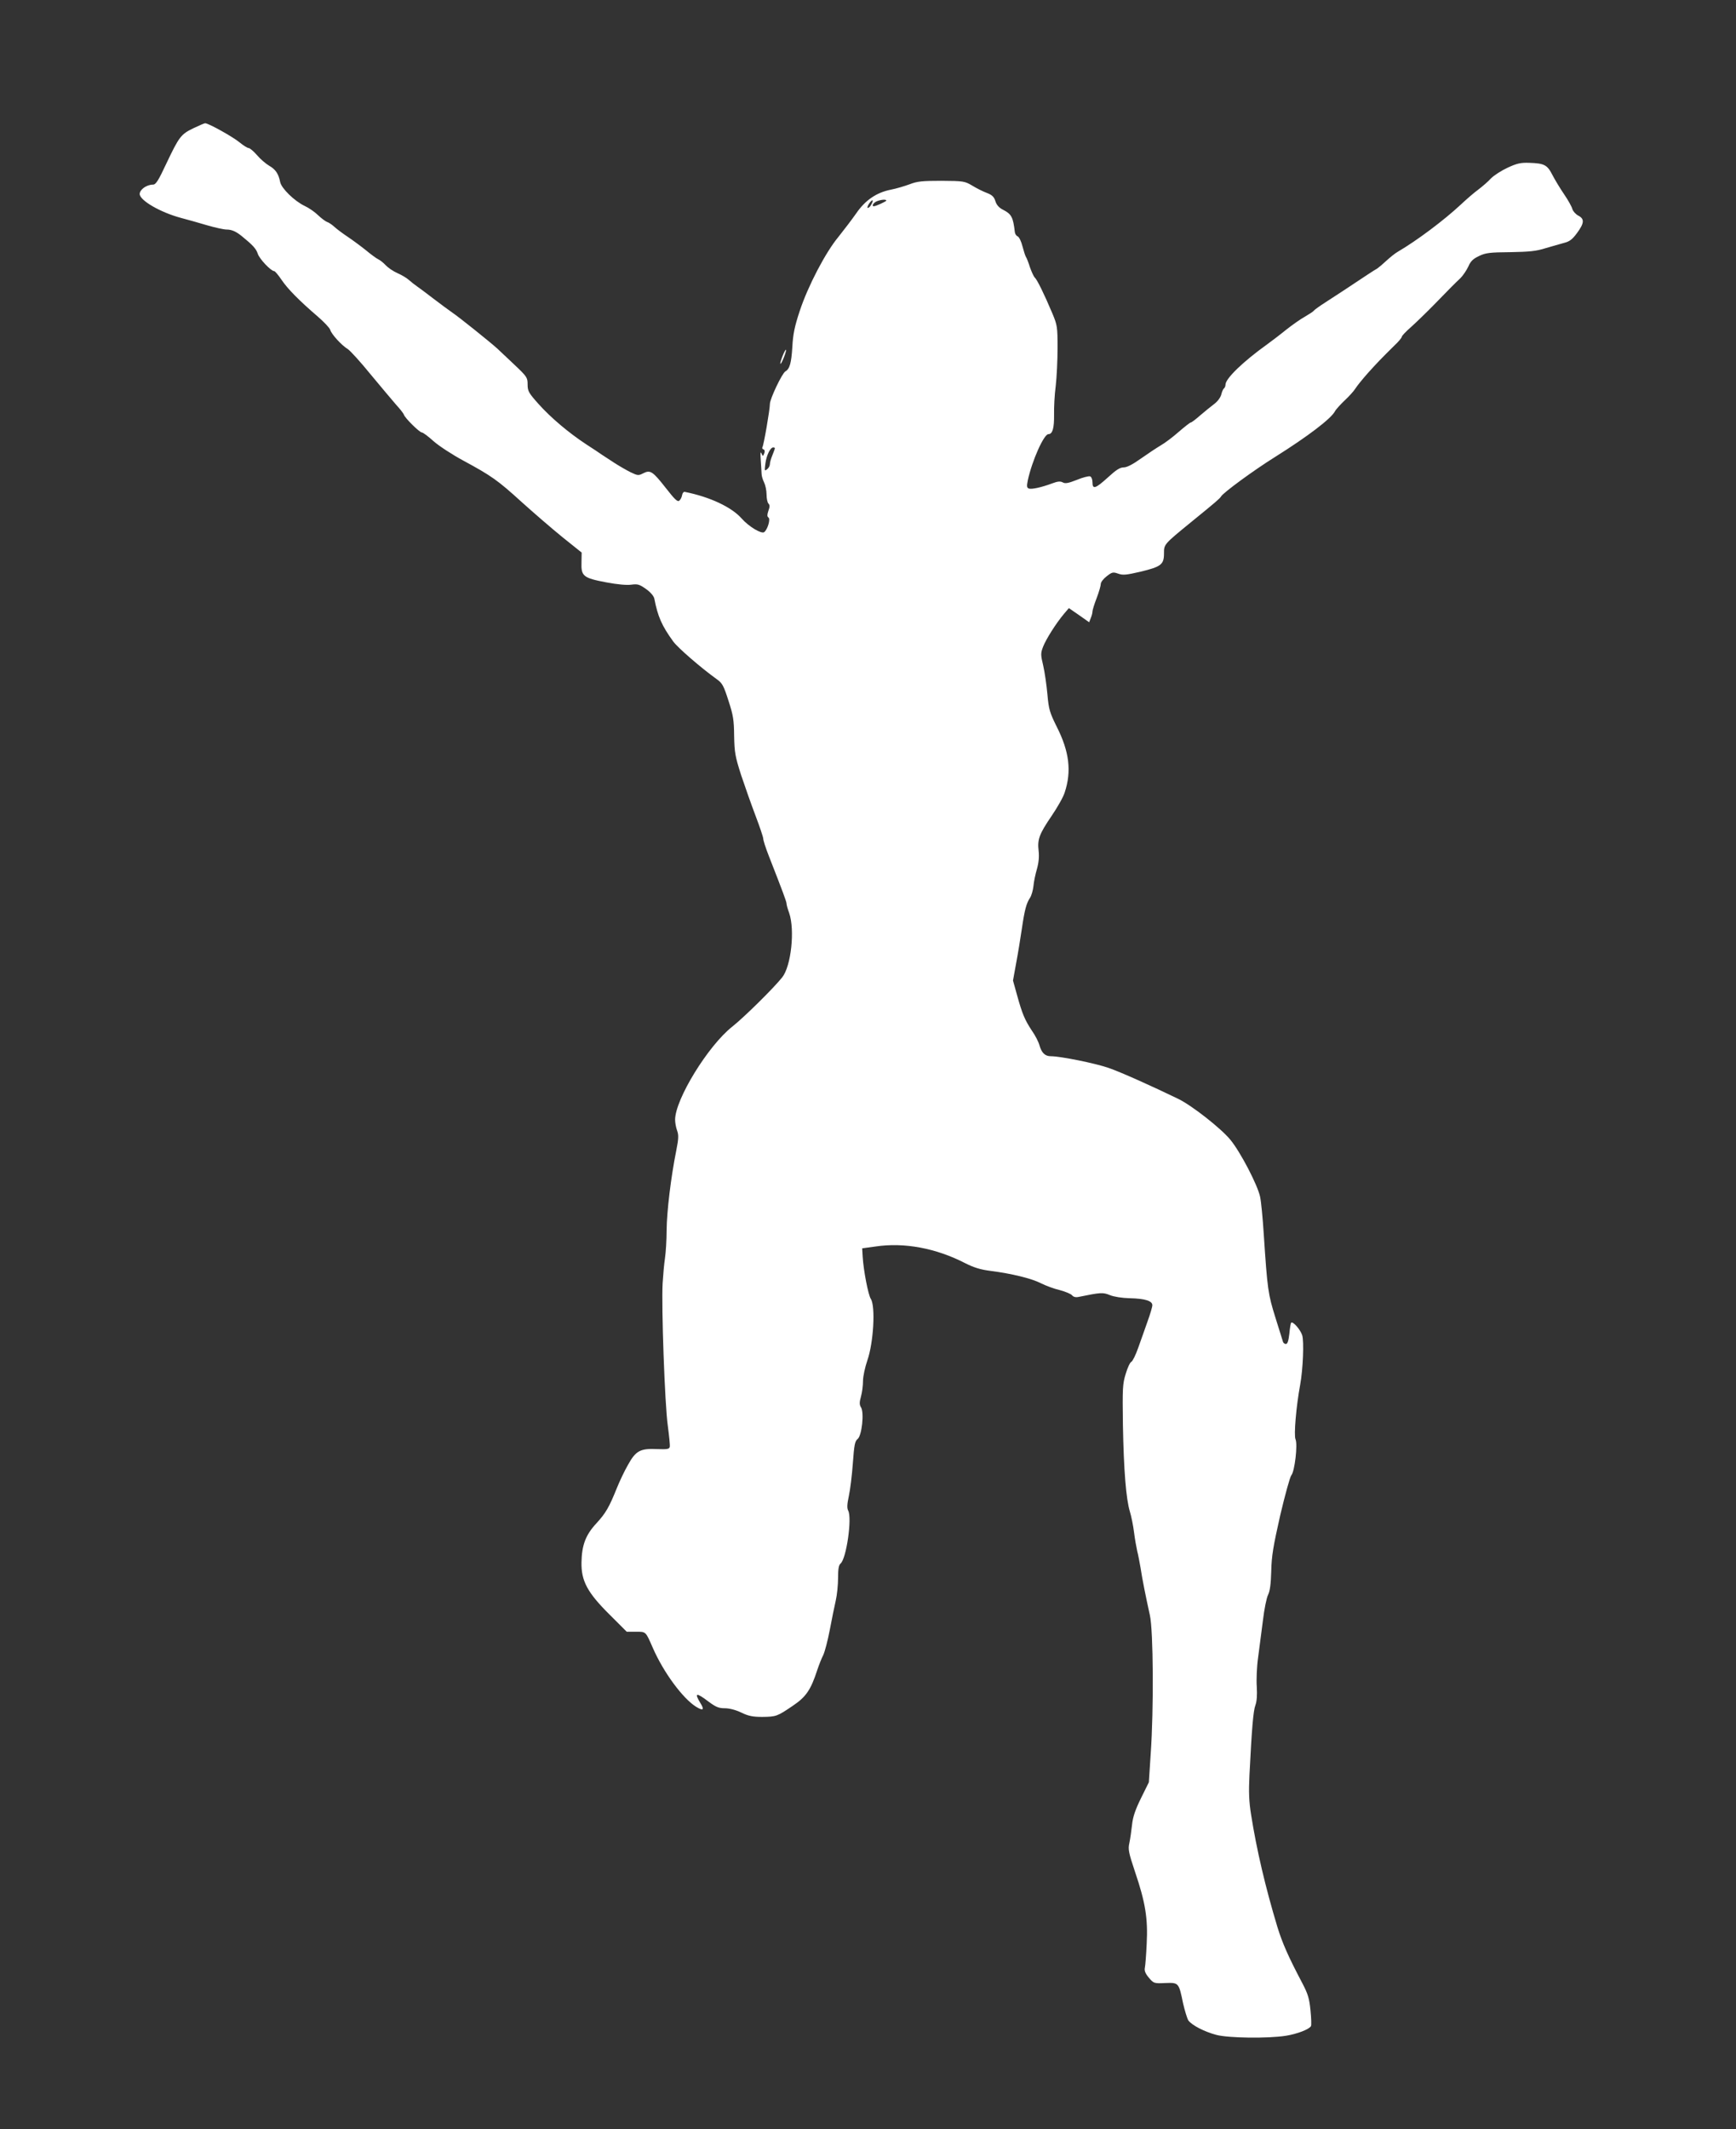 <?xml version="1.0" standalone="no"?>
<!DOCTYPE svg PUBLIC "-//W3C//DTD SVG 20010904//EN"
 "http://www.w3.org/TR/2001/REC-SVG-20010904/DTD/svg10.dtd">
<svg version="1.0" xmlns="http://www.w3.org/2000/svg"
 width="1044pt" height="1280pt" viewBox="0 0 1044 1280"
 preserveAspectRatio="xMidYMid meet">
<rect x="0" y="0" width="1044" height="1280" fill="#333333" stroke="none"/>
<g transform="translate(0,1280) scale(0.1,-0.1)"
fill="#ffffff" stroke="none">
<path d="M1163 12029 c-75 -36 -86 -51 -163 -213 -48 -103 -63 -126 -80 -126
-38 0 -79 -29 -80 -56 0 -39 125 -111 248 -144 37 -10 107 -29 156 -44 48 -14
102 -26 118 -26 31 0 56 -11 90 -38 69 -56 88 -77 98 -107 10 -32 80 -105 99
-105 5 0 25 -24 44 -52 37 -55 105 -124 219 -222 37 -32 70 -67 74 -79 7 -26
68 -93 106 -116 15 -10 77 -78 137 -152 61 -74 130 -155 153 -182 24 -26 45
-53 47 -60 5 -19 94 -107 108 -107 7 0 39 -24 71 -53 33 -29 113 -81 178 -116
170 -92 207 -118 351 -249 71 -64 181 -159 245 -211 l116 -93 -1 -59 c-3 -83
11 -94 148 -120 69 -13 125 -18 152 -14 38 5 48 2 88 -26 28 -20 47 -43 50
-58 21 -108 45 -163 114 -258 27 -37 165 -157 261 -226 34 -24 42 -39 71 -130
29 -88 33 -117 34 -212 2 -99 6 -122 42 -235 23 -69 62 -179 87 -245 25 -66
46 -128 46 -137 0 -10 15 -57 34 -105 85 -217 106 -274 106 -285 0 -7 7 -33
16 -57 35 -102 12 -319 -42 -387 -52 -65 -226 -237 -300 -296 -146 -115 -344
-438 -344 -560 0 -17 5 -46 12 -65 10 -27 9 -49 -5 -120 -32 -159 -57 -366
-58 -478 0 -60 -5 -137 -10 -170 -5 -33 -11 -100 -14 -150 -8 -137 13 -731 31
-856 8 -61 14 -118 12 -127 -3 -14 -15 -16 -74 -14 -103 5 -130 -9 -177 -94
-22 -38 -52 -102 -68 -142 -46 -114 -66 -149 -123 -211 -64 -69 -87 -130 -89
-234 -2 -112 36 -182 169 -314 l103 -103 55 0 c62 0 58 3 102 -97 64 -147 180
-304 260 -354 44 -27 52 -19 25 24 -37 61 -24 63 50 7 44 -33 62 -40 98 -40
27 0 66 -10 99 -26 43 -21 70 -26 126 -26 84 1 90 3 184 67 79 53 108 95 147
215 10 30 26 71 36 90 9 19 27 87 39 150 12 63 28 143 36 177 8 34 14 96 14
136 0 54 4 78 15 87 35 29 70 273 46 318 -8 15 -7 38 4 89 8 37 19 126 24 197
8 110 12 132 29 145 25 21 40 158 20 190 -10 16 -10 30 0 66 7 25 12 67 12 93
0 27 12 82 26 123 37 105 50 325 21 370 -16 25 -44 171 -49 254 l-3 50 80 11
c173 26 365 -10 541 -101 52 -26 90 -38 154 -46 124 -16 244 -45 300 -74 28
-14 78 -33 113 -41 34 -9 67 -23 74 -31 8 -10 21 -14 40 -10 132 27 146 28
187 11 24 -10 74 -18 121 -19 91 -2 135 -16 135 -42 0 -10 -13 -54 -29 -98
-15 -44 -41 -115 -56 -158 -15 -43 -34 -81 -41 -84 -8 -3 -23 -35 -34 -72 -19
-61 -20 -87 -17 -306 5 -277 19 -447 42 -523 9 -29 20 -85 25 -125 5 -40 14
-90 19 -112 6 -22 14 -67 20 -100 10 -67 31 -172 56 -285 21 -92 24 -566 5
-835 l-11 -170 -47 -95 c-34 -69 -49 -112 -54 -160 -4 -36 -11 -85 -16 -109
-9 -39 -5 -58 34 -175 62 -182 78 -281 70 -431 -3 -66 -8 -131 -11 -145 -4
-18 3 -35 24 -60 29 -34 31 -35 98 -32 82 3 82 3 108 -123 10 -43 24 -89 31
-101 20 -29 97 -69 170 -88 74 -19 308 -22 417 -5 68 11 139 38 151 58 3 5 2
48 -3 95 -7 71 -15 98 -49 163 -84 159 -120 241 -150 338 -73 242 -125 465
-158 674 -13 80 -15 138 -10 240 14 279 23 387 36 420 8 22 11 59 8 110 -3 42
0 121 8 176 7 55 20 155 29 223 8 68 22 137 31 154 11 22 17 64 19 142 2 92
12 150 54 336 29 123 59 232 67 241 20 23 39 184 25 216 -11 24 4 198 28 328
17 93 24 262 12 298 -11 34 -56 85 -66 75 -3 -2 -8 -32 -11 -66 -5 -43 -11
-62 -21 -62 -7 0 -15 6 -17 12 -2 7 -23 73 -46 147 -44 141 -48 167 -70 501
-6 96 -16 198 -22 225 -15 71 -118 269 -179 343 -57 69 -229 204 -312 245
-161 78 -348 162 -421 187 -81 28 -289 70 -347 70 -34 0 -55 20 -68 66 -5 19
-25 59 -45 87 -44 67 -58 101 -89 212 l-25 90 19 105 c11 58 26 150 34 205 17
116 27 153 49 187 9 13 18 45 21 71 2 26 12 72 21 103 11 39 14 74 10 109 -8
69 4 101 79 211 34 50 70 113 78 140 42 127 28 246 -49 397 -41 83 -47 102
-55 192 -5 55 -16 133 -25 172 -16 67 -16 76 -1 115 18 46 78 141 126 198 l29
34 61 -42 61 -43 10 26 c6 14 10 32 10 39 0 8 11 44 25 80 14 37 25 75 25 86
0 10 16 31 36 46 32 25 38 26 69 15 28 -10 48 -8 134 12 124 30 141 43 141
110 0 55 -1 54 163 188 150 122 172 141 180 154 13 23 197 158 327 239 194
122 334 228 358 273 7 13 34 42 59 66 25 23 54 55 64 71 10 16 44 58 76 94 57
63 74 81 160 166 24 22 43 46 43 51 0 6 26 33 57 60 31 28 93 88 139 135 99
102 120 123 157 158 15 15 36 46 47 69 14 33 29 47 65 64 39 19 65 22 188 23
114 2 156 6 212 24 39 11 89 26 112 32 32 8 49 21 77 59 44 60 46 85 7 105
-16 9 -31 26 -35 39 -3 13 -25 53 -49 88 -24 35 -56 88 -71 117 -31 61 -49 70
-138 73 -52 2 -75 -3 -131 -29 -37 -17 -82 -46 -100 -64 -17 -19 -52 -49 -77
-68 -25 -18 -72 -59 -105 -90 -102 -95 -265 -217 -378 -283 -18 -10 -48 -35
-69 -54 -20 -19 -45 -40 -55 -47 -18 -10 -70 -44 -202 -132 -24 -16 -73 -48
-109 -71 -36 -23 -68 -46 -71 -51 -3 -5 -27 -20 -52 -35 -26 -14 -77 -50 -115
-80 -38 -31 -90 -70 -116 -89 -141 -101 -248 -204 -248 -240 0 -9 -4 -19 -9
-23 -5 -3 -12 -19 -16 -35 -4 -18 -21 -42 -42 -58 -20 -15 -58 -46 -85 -69
-27 -24 -52 -43 -57 -43 -4 0 -36 -25 -72 -56 -35 -31 -84 -68 -109 -82 -25
-15 -78 -50 -119 -79 -49 -35 -84 -53 -103 -53 -23 0 -46 -15 -95 -60 -75 -68
-93 -74 -93 -30 0 17 -6 33 -14 36 -8 3 -44 -6 -80 -21 -51 -20 -70 -24 -85
-15 -15 8 -31 6 -63 -6 -67 -25 -125 -37 -141 -31 -12 5 -13 14 -6 49 26 120
97 278 124 278 25 0 35 36 34 117 -1 43 3 121 10 173 6 52 11 155 11 228 0
127 -2 137 -30 205 -51 121 -94 208 -107 218 -6 6 -19 34 -29 62 -9 29 -20 57
-24 62 -4 6 -13 34 -21 64 -7 29 -20 56 -29 60 -8 3 -16 15 -17 26 -10 89 -20
108 -71 134 -24 12 -39 29 -46 52 -8 26 -20 37 -51 49 -22 8 -62 28 -88 44
-46 27 -52 28 -185 29 -116 0 -146 -3 -192 -21 -30 -11 -80 -26 -111 -32 -88
-17 -156 -64 -210 -143 -26 -37 -74 -100 -106 -140 -79 -95 -184 -297 -233
-445 -31 -93 -41 -141 -45 -218 -6 -98 -16 -132 -42 -147 -20 -12 -93 -165
-93 -196 0 -33 -37 -248 -45 -260 -3 -5 0 -11 7 -13 7 -3 9 -11 4 -24 -8 -19
-8 -19 -17 1 -6 13 -7 -1 -4 -40 2 -33 5 -70 5 -83 0 -13 7 -36 15 -52 8 -16
15 -49 15 -73 0 -23 5 -48 11 -54 9 -9 9 -20 0 -44 -8 -24 -8 -34 0 -40 14 -8
-4 -71 -25 -88 -16 -13 -93 33 -136 82 -60 68 -191 130 -343 160 -6 1 -13 -8
-15 -20 -2 -12 -9 -27 -17 -33 -10 -9 -27 7 -80 75 -80 102 -94 111 -136 90
-29 -15 -33 -15 -77 6 -26 13 -69 38 -97 56 -27 18 -61 40 -75 49 -14 10 -56
38 -95 63 -105 69 -214 161 -287 243 -59 66 -65 77 -65 117 0 41 -4 47 -79
118 -44 41 -90 85 -104 98 -42 38 -230 189 -269 215 -20 14 -72 52 -115 85
-43 33 -87 66 -99 74 -12 8 -33 25 -47 37 -14 13 -45 31 -70 42 -25 11 -56 32
-70 47 -14 15 -34 31 -45 36 -11 5 -45 30 -75 55 -30 24 -80 61 -110 81 -30
20 -66 47 -80 60 -14 13 -34 26 -44 29 -10 4 -34 22 -53 40 -19 19 -55 44 -81
56 -61 29 -139 105 -147 143 -10 51 -28 77 -67 99 -20 12 -53 40 -73 64 -20
23 -43 42 -50 42 -7 0 -31 15 -53 33 -39 33 -191 118 -209 116 -4 0 -36 -14
-70 -30z m4077 -458 c-6 -12 -15 -21 -21 -21 -5 0 -2 11 7 25 20 30 31 26 14
-4z m90 23 c0 -5 -63 -34 -75 -34 -15 0 -2 22 18 30 25 10 57 13 57 4z m-670
-1489 c0 -3 -7 -22 -15 -42 -8 -19 -15 -43 -15 -53 0 -10 -7 -24 -17 -31 -15
-13 -16 -10 -10 35 7 51 30 96 47 96 6 0 10 -2 10 -5z"/>
<path d="M4706 10659 c-9 -23 -15 -43 -13 -46 3 -2 12 15 21 38 9 23 15 43 13
46 -3 2 -12 -15 -21 -38z"/>
</g>
</svg>
